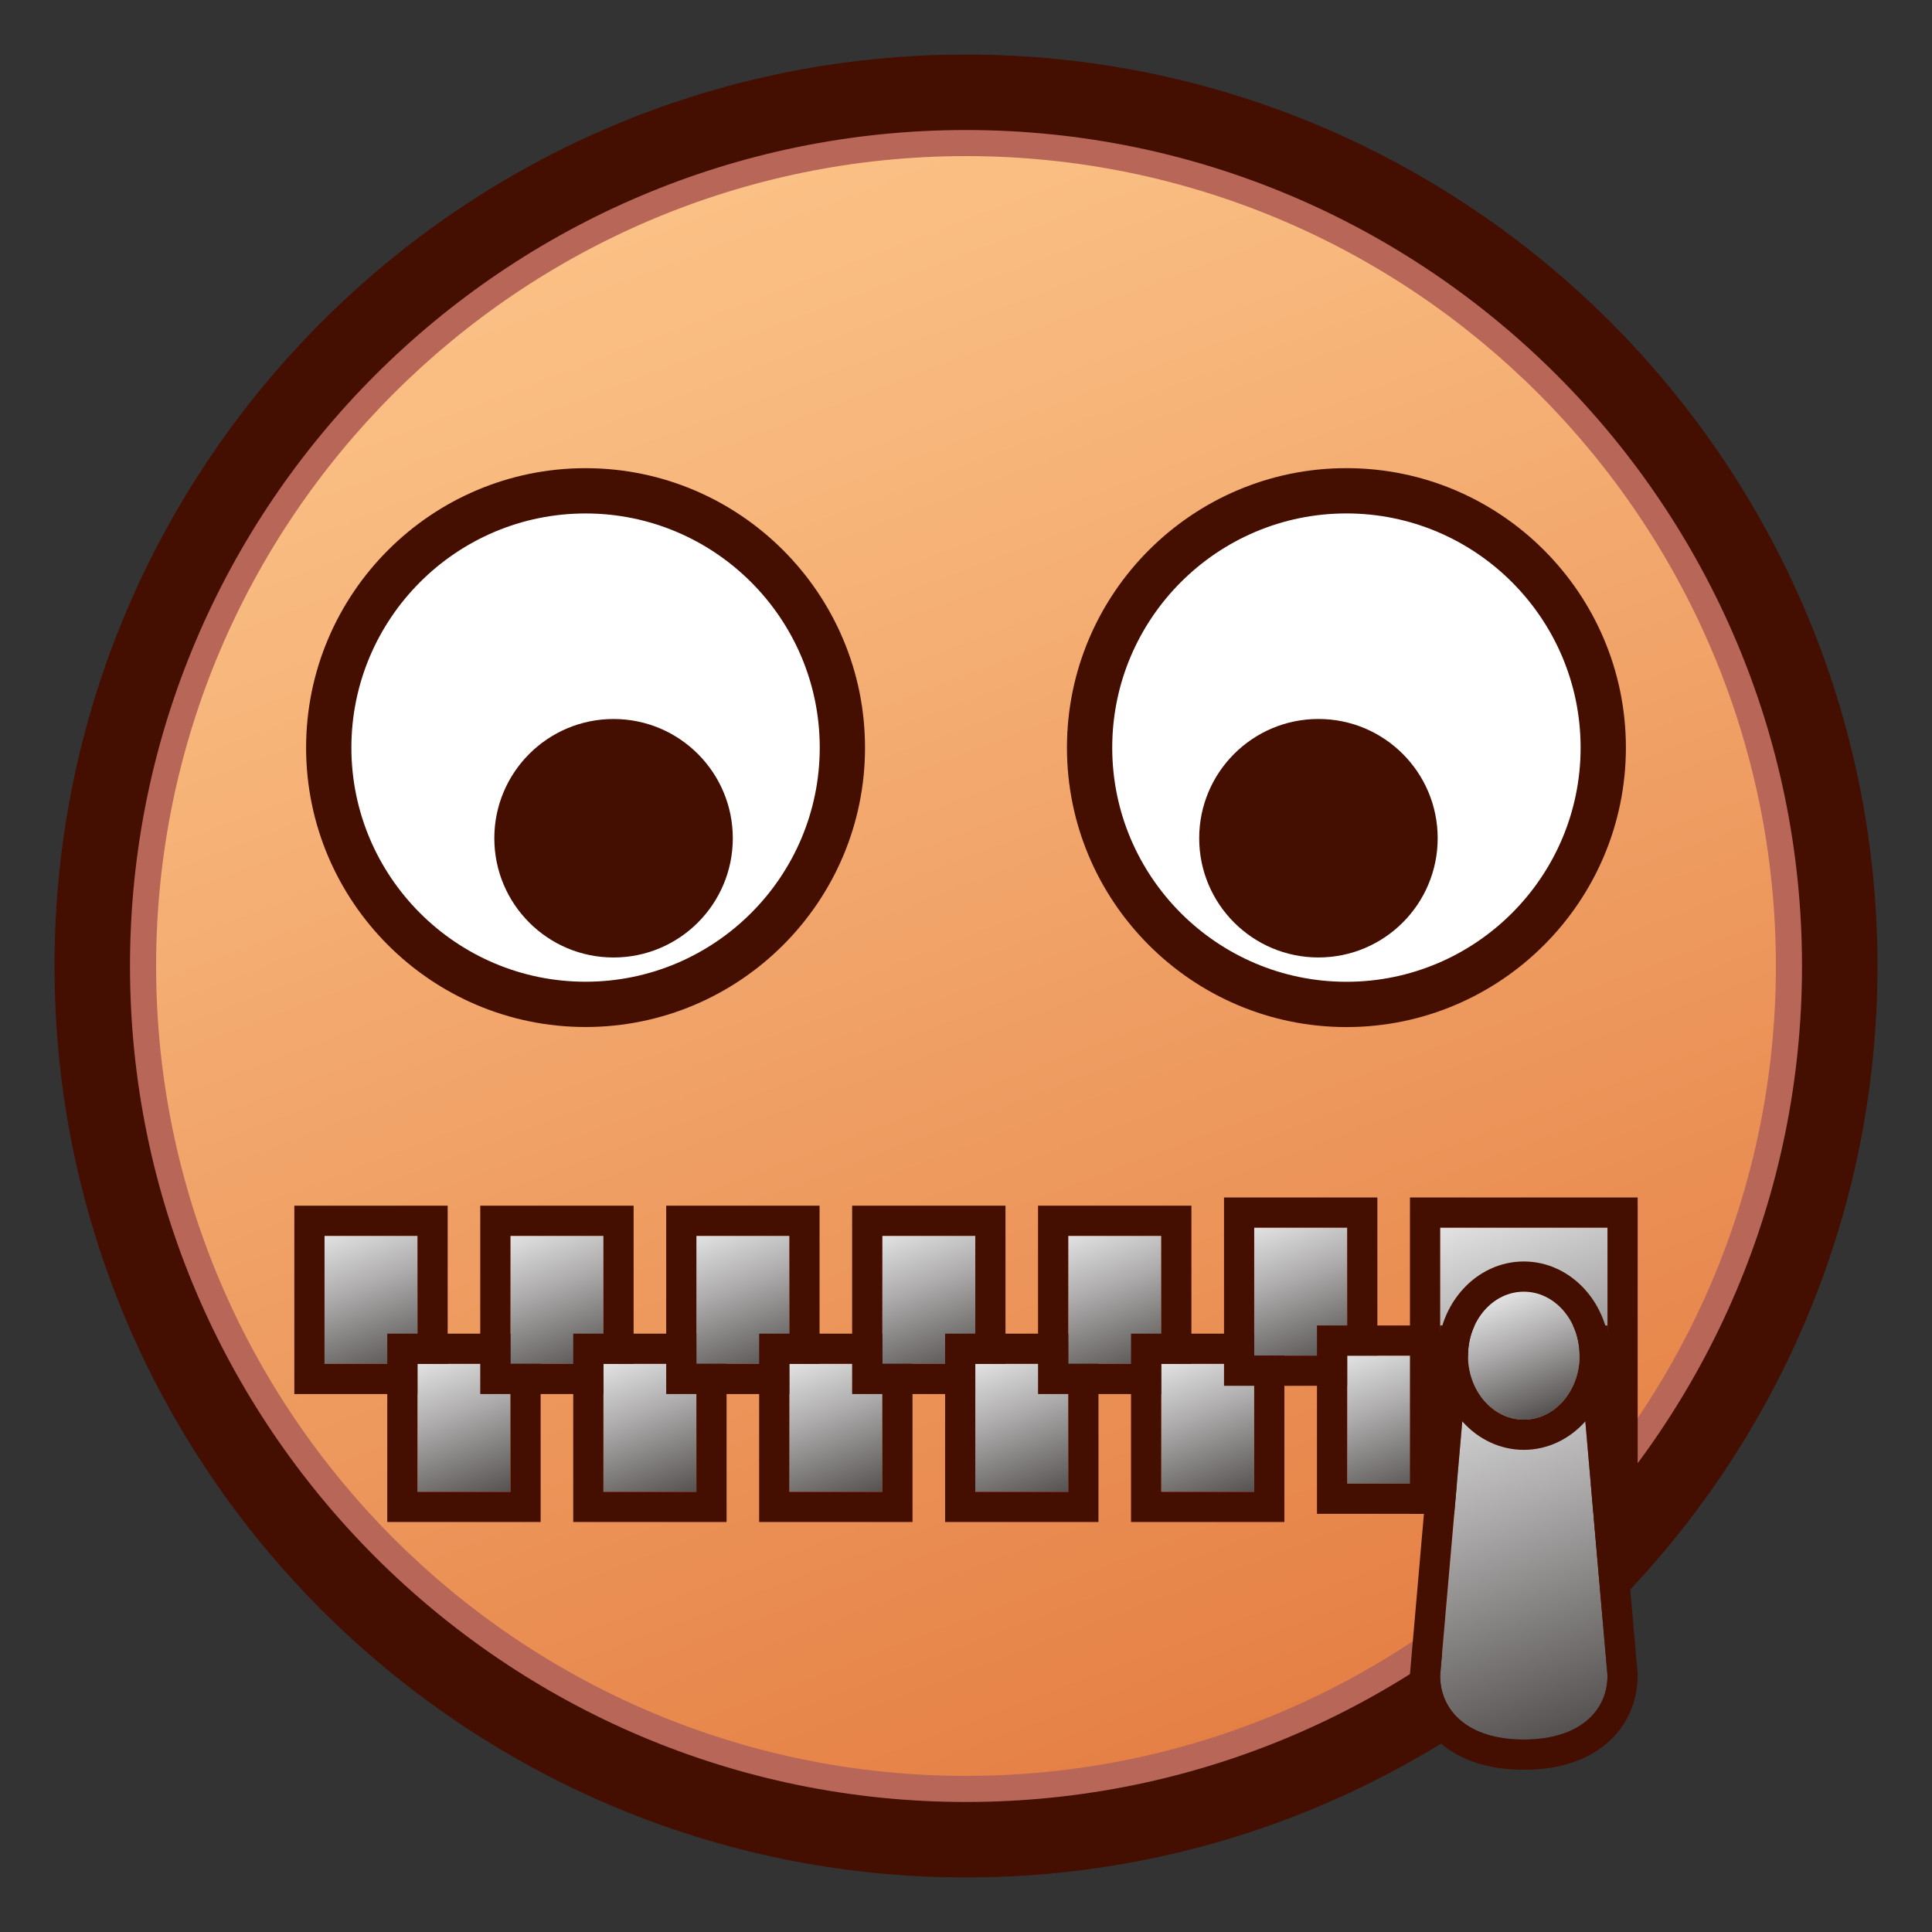 <svg width="64" height="64" viewBox="0 0 64 64" preserveAspectRatio="none" xmlns="http://www.w3.org/2000/svg" xmlns:xlink="http://www.w3.org/1999/xlink"><rect x="0" y="0" width="64" height="64" fill="#333333" stroke="none"/><linearGradient id="a" gradientUnits="userSpaceOnUse" x1="18.012" y1="-4.901" x2="45.179" y2="66.766"><stop offset="0" stop-color="#ffcc91"/><stop offset=".275" stop-color="#f8b87d"/><stop offset=".837" stop-color="#e68348"/><stop offset="1" stop-color="#e07338"/></linearGradient><circle cx="32" cy="32" r="28.944" fill="url(#a)"/><path d="M32.001,61.329C15.828,61.329,2.671,48.172,2.671,32	c0-16.172,13.157-29.329,29.33-29.329c16.172,0,29.328,13.157,29.328,29.329	C61.329,48.172,48.173,61.329,32.001,61.329z M32.001,5.171	C17.207,5.171,5.171,17.207,5.171,32c0,14.794,12.036,26.829,26.83,26.829	c14.793,0,26.828-12.035,26.828-26.829C58.829,17.207,46.794,5.171,32.001,5.171z" fill="#b76658"/><path d="M32,62.193C15.351,62.193,1.806,48.648,1.806,32	S15.351,1.807,32,1.807S62.194,15.352,62.194,32S48.649,62.193,32,62.193z M32,4.307	C16.729,4.307,4.306,16.73,4.306,32c0,15.271,12.424,27.693,27.694,27.693	S59.694,47.271,59.694,32C59.694,16.73,47.271,4.307,32,4.307z" fill="#440e00"/><g><path d="M27.906,24.767c0,4.698-3.808,8.504-8.508,8.504 c-4.699,0-8.507-3.806-8.507-8.504c0-4.7,3.808-8.508,8.507-8.508 C24.098,16.259,27.906,20.067,27.906,24.767z" fill="#fff"/><path d="M19.397,34.021c-5.104,0-9.257-4.151-9.257-9.254 c0-5.105,4.153-9.258,9.257-9.258c5.105,0,9.258,4.153,9.258,9.258 C28.656,29.87,24.502,34.021,19.397,34.021z M19.397,17.009 c-4.277,0-7.757,3.48-7.757,7.758c0,4.276,3.48,7.754,7.757,7.754 c4.278,0,7.758-3.479,7.758-7.754C27.156,20.489,23.675,17.009,19.397,17.009z" fill="#440e00"/></g><circle cx="20.325" cy="27.768" r="3.95" fill="#440e00"/><g><path d="M53.109,24.767c0,4.698-3.807,8.506-8.508,8.506 c-4.699,0-8.508-3.808-8.508-8.506c0-4.701,3.809-8.509,8.508-8.509 C49.303,16.258,53.109,20.066,53.109,24.767z" fill="#fff"/><path d="M44.602,34.023c-5.104,0-9.258-4.152-9.258-9.256 c0-5.105,4.153-9.259,9.258-9.259s9.258,4.153,9.258,9.259 C53.859,29.871,49.706,34.023,44.602,34.023z M44.602,17.008 c-4.277,0-7.758,3.48-7.758,7.759c0,4.277,3.48,7.756,7.758,7.756 s7.758-3.479,7.758-7.756C52.359,20.489,48.879,17.008,44.602,17.008z" fill="#440e00"/></g><circle cx="43.675" cy="27.767" r="3.95" fill="#440e00"/><g><g><linearGradient id="b" gradientUnits="userSpaceOnUse" x1="11.069" y1="39.838" x2="13.44" y2="46.095"><stop offset="0" stop-color="#f5f5f5"/><stop offset=".143" stop-color="#e1e1e1"/><stop offset=".438" stop-color="#aeacac"/><stop offset=".855" stop-color="#5c5958"/><stop offset="1" stop-color="#3e3a39"/></linearGradient><rect x="10.75" y="40.94" width="3.08" height="4.239" fill="url(#b)"/><path d="M13.83,40.94v4.239h-3.08v-4.239H13.83 M14.83,39.94h-1 h-3.08h-1v1v4.239v1h1h3.08h1v-1v-4.239V39.94L14.83,39.94z" fill="#440e00"/></g><g><linearGradient id="c" gradientUnits="userSpaceOnUse" x1="14.148" y1="44.077" x2="16.52" y2="50.334"><stop offset="0" stop-color="#f5f5f5"/><stop offset=".143" stop-color="#e1e1e1"/><stop offset=".438" stop-color="#aeacac"/><stop offset=".855" stop-color="#5c5958"/><stop offset="1" stop-color="#3e3a39"/></linearGradient><rect x="13.83" y="45.179" width="3.08" height="4.239" fill="url(#c)"/><path d="M16.909,45.179v4.239h-3.08v-4.239H16.909 M17.909,44.179h-1 h-3.08h-1v1v4.239v1h1h3.08h1v-1v-4.239V44.179L17.909,44.179z" fill="#440e00"/></g><g><linearGradient id="d" gradientUnits="userSpaceOnUse" x1="17.228" y1="39.838" x2="19.6" y2="46.095"><stop offset="0" stop-color="#f5f5f5"/><stop offset=".143" stop-color="#e1e1e1"/><stop offset=".438" stop-color="#aeacac"/><stop offset=".855" stop-color="#5c5958"/><stop offset="1" stop-color="#3e3a39"/></linearGradient><rect x="16.909" y="40.94" width="3.08" height="4.239" fill="url(#d)"/><path d="M19.989,40.94v4.239h-3.08v-4.239H19.989 M20.989,39.94h-1 h-3.08h-1v1v4.239v1h1h3.08h1v-1v-4.239V39.94L20.989,39.94z" fill="#440e00"/></g><g><linearGradient id="e" gradientUnits="userSpaceOnUse" x1="20.308" y1="44.077" x2="22.68" y2="50.334"><stop offset="0" stop-color="#f5f5f5"/><stop offset=".143" stop-color="#e1e1e1"/><stop offset=".438" stop-color="#aeacac"/><stop offset=".855" stop-color="#5c5958"/><stop offset="1" stop-color="#3e3a39"/></linearGradient><rect x="19.989" y="45.179" width="3.08" height="4.239" fill="url(#e)"/><path d="M23.069,45.179v4.239h-3.08v-4.239H23.069 M24.069,44.179h-1 h-3.08h-1v1v4.239v1h1h3.08h1v-1v-4.239V44.179L24.069,44.179z" fill="#440e00"/></g><g><linearGradient id="f" gradientUnits="userSpaceOnUse" x1="23.387" y1="39.838" x2="25.759" y2="46.095"><stop offset="0" stop-color="#f5f5f5"/><stop offset=".143" stop-color="#e1e1e1"/><stop offset=".438" stop-color="#aeacac"/><stop offset=".855" stop-color="#5c5958"/><stop offset="1" stop-color="#3e3a39"/></linearGradient><rect x="23.069" y="40.94" width="3.08" height="4.239" fill="url(#f)"/><path d="M26.149,40.94v4.239h-3.08v-4.239H26.149 M27.149,39.94h-1 h-3.08h-1v1v4.239v1h1h3.08h1v-1v-4.239V39.94L27.149,39.94z" fill="#440e00"/></g><g><linearGradient id="g" gradientUnits="userSpaceOnUse" x1="26.467" y1="44.077" x2="28.839" y2="50.334"><stop offset="0" stop-color="#f5f5f5"/><stop offset=".143" stop-color="#e1e1e1"/><stop offset=".438" stop-color="#aeacac"/><stop offset=".855" stop-color="#5c5958"/><stop offset="1" stop-color="#3e3a39"/></linearGradient><rect x="26.149" y="45.179" width="3.08" height="4.239" fill="url(#g)"/><path d="M29.228,45.179v4.239h-3.08v-4.239H29.228 M30.228,44.179h-1 h-3.08h-1v1v4.239v1h1h3.08h1v-1v-4.239V44.179L30.228,44.179z" fill="#440e00"/></g><g><linearGradient id="h" gradientUnits="userSpaceOnUse" x1="29.547" y1="39.838" x2="31.919" y2="46.095"><stop offset="0" stop-color="#f5f5f5"/><stop offset=".143" stop-color="#e1e1e1"/><stop offset=".438" stop-color="#aeacac"/><stop offset=".855" stop-color="#5c5958"/><stop offset="1" stop-color="#3e3a39"/></linearGradient><rect x="29.228" y="40.94" width="3.08" height="4.239" fill="url(#h)"/><path d="M32.308,40.94v4.239h-3.08v-4.239H32.308 M33.308,39.94h-1 h-3.08h-1v1v4.239v1h1h3.08h1v-1v-4.239V39.94L33.308,39.94z" fill="#440e00"/></g><g><linearGradient id="i" gradientUnits="userSpaceOnUse" x1="32.627" y1="44.077" x2="34.998" y2="50.334"><stop offset="0" stop-color="#f5f5f5"/><stop offset=".143" stop-color="#e1e1e1"/><stop offset=".438" stop-color="#aeacac"/><stop offset=".855" stop-color="#5c5958"/><stop offset="1" stop-color="#3e3a39"/></linearGradient><rect x="32.308" y="45.179" width="3.08" height="4.239" fill="url(#i)"/><path d="M35.388,45.179v4.239h-3.08v-4.239H35.388 M36.388,44.179h-1 h-3.08h-1v1v4.239v1h1h3.08h1v-1v-4.239V44.179L36.388,44.179z" fill="#440e00"/></g><g><linearGradient id="j" gradientUnits="userSpaceOnUse" x1="35.706" y1="39.838" x2="38.078" y2="46.095"><stop offset="0" stop-color="#f5f5f5"/><stop offset=".143" stop-color="#e1e1e1"/><stop offset=".438" stop-color="#aeacac"/><stop offset=".855" stop-color="#5c5958"/><stop offset="1" stop-color="#3e3a39"/></linearGradient><rect x="35.388" y="40.94" width="3.08" height="4.239" fill="url(#j)"/><path d="M38.467,40.94v4.239h-3.08v-4.239H38.467 M39.467,39.94h-1 h-3.08h-1v1v4.239v1h1h3.08h1v-1v-4.239V39.94L39.467,39.94z" fill="#440e00"/></g><g><linearGradient id="k" gradientUnits="userSpaceOnUse" x1="38.786" y1="44.077" x2="41.158" y2="50.334"><stop offset="0" stop-color="#f5f5f5"/><stop offset=".143" stop-color="#e1e1e1"/><stop offset=".438" stop-color="#aeacac"/><stop offset=".855" stop-color="#5c5958"/><stop offset="1" stop-color="#3e3a39"/></linearGradient><rect x="38.467" y="45.179" width="3.08" height="4.239" fill="url(#k)"/><path d="M41.547,45.179v4.239h-3.08v-4.239H41.547 M42.547,44.179h-1 h-3.08h-1v1v4.239v1h1h3.08h1v-1v-4.239V44.179L42.547,44.179z" fill="#440e00"/></g><g><linearGradient id="l" gradientUnits="userSpaceOnUse" x1="41.866" y1="39.566" x2="44.238" y2="45.823"><stop offset="0" stop-color="#f5f5f5"/><stop offset=".143" stop-color="#e1e1e1"/><stop offset=".438" stop-color="#aeacac"/><stop offset=".855" stop-color="#5c5958"/><stop offset="1" stop-color="#3e3a39"/></linearGradient><rect x="41.547" y="40.668" width="3.08" height="4.239" fill="url(#l)"/><path d="M44.627,40.668v4.239h-3.08v-4.239H44.627 M45.627,39.668h-1 h-3.08h-1v1v4.239v1h1h3.08h1v-1v-4.239V39.668L45.627,39.668z" fill="#440e00"/></g><g><linearGradient id="m" gradientUnits="userSpaceOnUse" x1="44.945" y1="43.805" x2="47.317" y2="50.063"><stop offset="0" stop-color="#f5f5f5"/><stop offset=".143" stop-color="#e1e1e1"/><stop offset=".438" stop-color="#aeacac"/><stop offset=".855" stop-color="#5c5958"/><stop offset="1" stop-color="#3e3a39"/></linearGradient><rect x="44.627" y="44.908" width="3.08" height="4.239" fill="url(#m)"/><path d="M47.707,44.908v4.239h-3.08v-4.239H47.707 M48.707,43.908h-1 h-3.08h-1v1v4.239v1h1h3.08h1v-1v-4.239V43.908L48.707,43.908z" fill="#440e00"/></g><g><linearGradient id="n" gradientUnits="userSpaceOnUse" x1="48.088" y1="38.603" x2="52.73" y2="50.847"><stop offset="0" stop-color="#f5f5f5"/><stop offset=".143" stop-color="#e1e1e1"/><stop offset=".438" stop-color="#aeacac"/><stop offset=".855" stop-color="#5c5958"/><stop offset="1" stop-color="#3e3a39"/></linearGradient><rect x="47.707" y="40.668" width="5.543" height="8.478" fill="url(#n)"/><path d="M53.25,40.668v8.478h-5.543v-8.478H53.25 M54.25,39.668h-1h-5.543h-1v1 v8.478v1h1H53.25h1v-1v-8.478V39.668L54.25,39.668z" fill="#440e00"/></g><g><linearGradient id="o" gradientUnits="userSpaceOnUse" x1="47.198" y1="42.96" x2="53.216" y2="58.836"><stop offset="0" stop-color="#f5f5f5"/><stop offset=".143" stop-color="#e1e1e1"/><stop offset=".438" stop-color="#aeacac"/><stop offset=".855" stop-color="#5c5958"/><stop offset="1" stop-color="#3e3a39"/></linearGradient><path d="M48.63,44.908l-0.924,10.598 c0,1.171,0.924,2.12,2.772,2.12c1.848,0,2.772-0.949,2.772-2.12L52.326,44.908 H48.63z" fill="url(#o)"/><path d="M52.326,44.908L53.25,55.505c0,1.171-0.924,2.12-2.772,2.12 c-1.848,0-2.772-0.949-2.772-2.12l0.924-10.598H52.326 M53.243,43.908h-0.917h-3.696 H47.714l-0.08,0.913l-0.924,10.598l-0.004,0.043v0.044 c0,1.553,1.166,3.12,3.772,3.12S54.25,57.058,54.25,55.505v-0.044l-0.004-0.043 L53.322,44.821L53.243,43.908L53.243,43.908z" fill="#440e00"/></g><g><linearGradient id="p" gradientUnits="userSpaceOnUse" x1="49.469" y1="42.246" x2="51.429" y2="47.415"><stop offset="0" stop-color="#f5f5f5"/><stop offset=".143" stop-color="#e1e1e1"/><stop offset=".438" stop-color="#aeacac"/><stop offset=".855" stop-color="#5c5958"/><stop offset="1" stop-color="#3e3a39"/></linearGradient><ellipse cx="50.478" cy="44.908" rx="1.848" ry="2.12" fill="url(#p)"/><path d="M50.478,42.788c1.021,0,1.848,0.949,1.848,2.12 s-0.827,2.12-1.848,2.12c-1.021,0-1.848-0.949-1.848-2.12 S49.458,42.788,50.478,42.788 M50.478,41.788c-1.57,0-2.848,1.399-2.848,3.12 s1.278,3.12,2.848,3.12c1.57,0,2.848-1.399,2.848-3.12 S52.049,41.788,50.478,41.788L50.478,41.788z" fill="#440e00"/></g></g></svg>